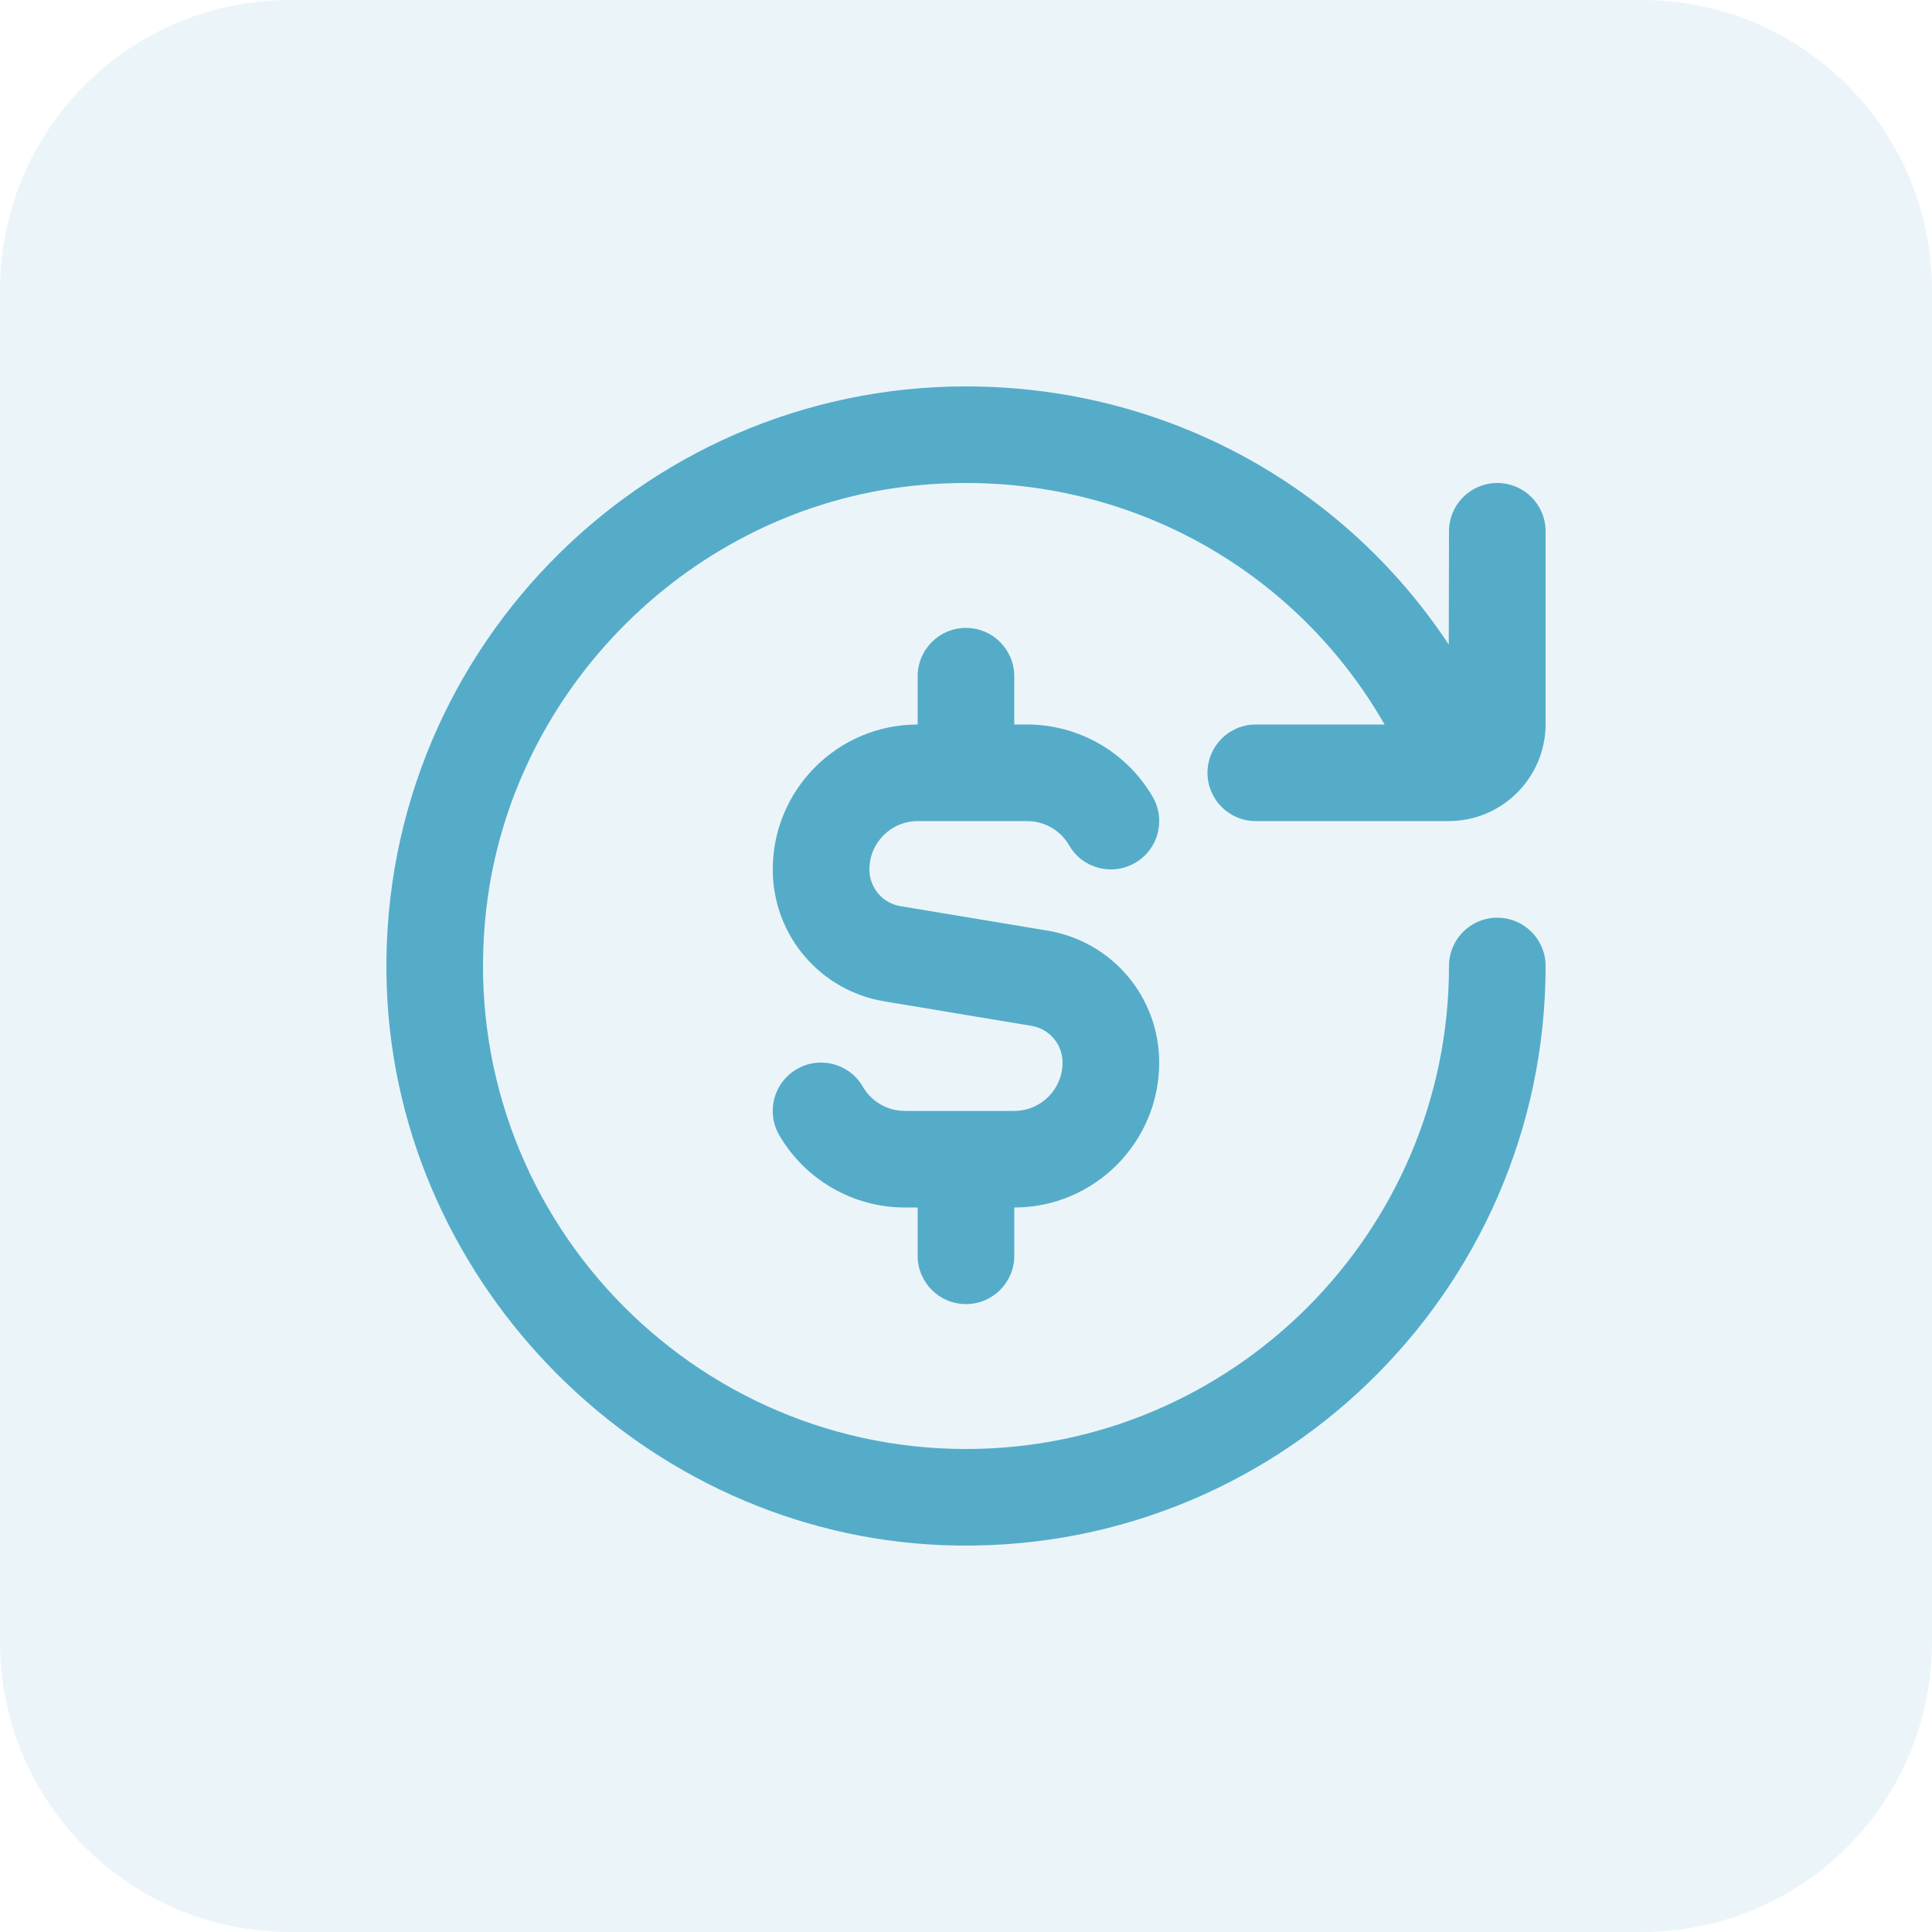 <svg width="80" height="80" viewBox="0 0 80 80" fill="none" xmlns="http://www.w3.org/2000/svg">
<g opacity="0.12">
<path d="M0 12C0 5.373 5.373 0 12 0H68C74.627 0 80 5.373 80 12V68C80 74.627 74.627 80 68 80H12C5.373 80 0 74.627 0 68V12Z" fill="#55ACC9"/>
</g>
<g clip-path="url(#clip0_5138_12804)">
<path d="M52 30H57.332C53.446 23.222 45.938 19.25 37.78 20.118C28.64 21.092 21.196 28.494 20.138 37.624C18.738 49.708 28.19 60 40 60C51.028 60 60 51.028 60 40C60 38.894 60.894 38 62 38C63.106 38 64 38.894 64 40C64 53.548 52.718 64.51 39.054 63.982C26.71 63.504 16.496 53.292 16.018 40.95C15.488 27.284 26.452 16 40 16C48.208 16 55.61 20.068 59.99 26.69L60 22C60 20.894 60.894 20 62 20C63.106 20 64 20.894 64 22V29.982C64 32.2 62.202 34 59.982 34H52C50.894 34 50 33.106 50 32C50 30.894 50.894 30 52 30ZM40 54C41.104 54 42 53.106 42 52V50C45.308 50 48 47.308 48 44C48 41.282 46.052 38.98 43.37 38.534L37.288 37.522C36.542 37.398 36 36.758 36 36C36 34.896 36.898 34 38 34H42.536C43.248 34 43.912 34.382 44.27 35.002C44.818 35.958 46.042 36.286 47.002 35.73C47.958 35.178 48.286 33.954 47.73 32.998C46.662 31.148 44.67 30 42.534 30H41.998V28C41.998 26.894 41.102 26 39.998 26C38.894 26 37.998 26.894 37.998 28V30C34.69 30 31.998 32.692 31.998 36C31.998 38.718 33.946 41.02 36.628 41.466L42.708 42.478C43.456 42.602 43.998 43.242 43.998 44C43.998 45.104 43.102 46 41.998 46H37.462C36.75 46 36.086 45.618 35.728 44.998C35.174 44.04 33.95 43.712 32.996 44.27C32.038 44.822 31.712 46.046 32.266 47.002C33.336 48.852 35.328 50 37.462 50H37.998V52C37.998 53.106 38.894 54 39.998 54H40Z" fill="#55ACC9"/>
</g>
<defs>
<clipPath id="clip0_5138_12804">
<rect width="48" height="48" fill="white" transform="translate(16 16)"/>
</clipPath>
</defs>
</svg>
